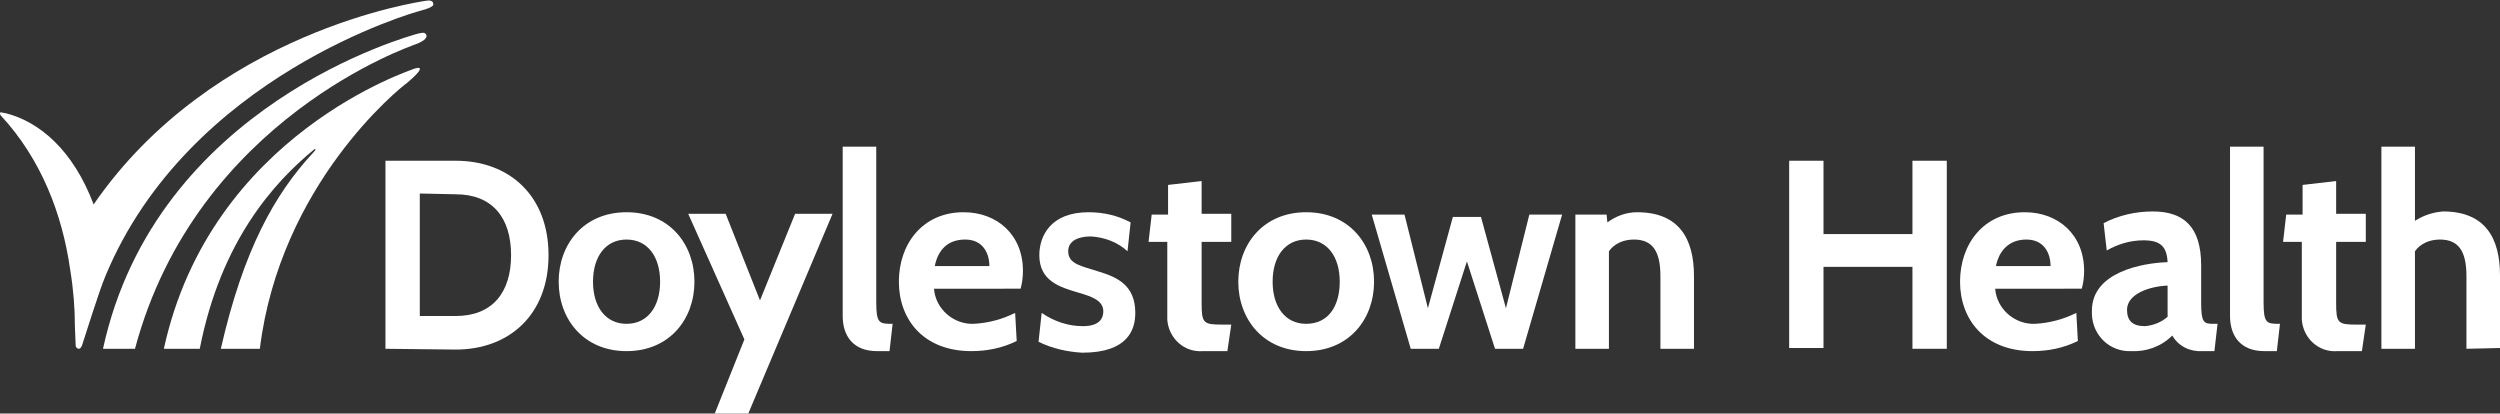 <?xml version="1.0" encoding="utf-8"?>
<!-- Generator: Adobe Illustrator 25.4.1, SVG Export Plug-In . SVG Version: 6.00 Build 0)  -->
<svg version="1.1" id="Layer_1" xmlns="http://www.w3.org/2000/svg" xmlns:xlink="http://www.w3.org/1999/xlink" x="0px" y="0px"
	 viewBox="0 0 320.4 53" style="enable-background:new 0 0 320.4 53;" xml:space="preserve" width="320.4" height="53">
<rect x="0" y="0" width="320.4" height="53" fill="#333333" stroke="none"/>
<style type="text/css">
	.st0{fill:#FFFFFF;}
</style>
<g id="Group_758">
	<path id="Path_26385" class="st0" d="M49.4,44.7V20.6h9c6.9,0,11.9,4.5,11.9,12.1s-5,12.1-11.9,12.1L49.4,44.7z M53.8,24.8v15.7
		h4.6c4.7,0,7.1-3,7.1-7.8s-2.4-7.8-7.1-7.8L53.8,24.8z"/>
	<path id="Path_26386" class="st0" d="M71.6,36.1c0-4.8,3.2-8.9,8.7-8.9s8.7,4.1,8.7,8.9S85.8,45,80.3,45S71.6,40.9,71.6,36.1
		 M76,36.1c0,3.2,1.6,5.4,4.3,5.4s4.3-2.2,4.3-5.4s-1.6-5.4-4.3-5.4S76,32.9,76,36.1"/>
	<path id="Path_26387" class="st0" d="M95.9,53h-4.3l3.8-9.5l-7.2-16.1H93l4.4,11.1l4.5-11.1h4.8L95.9,53z"/>
	<path id="Path_26388" class="st0" d="M114,45h-1.6c-3.1,0-4.4-2-4.4-4.5V18.8h4.3v19.9c0,2.8,0.4,2.8,2.1,2.8L114,45z"/>
	<path id="Path_26389" class="st0" d="M119.7,37c0.2,2.6,2.5,4.6,5.1,4.5c1.9-0.1,3.7-0.6,5.3-1.4l0.2,3.6c-1.8,0.9-3.8,1.3-5.8,1.3
		c-6.2,0-9.3-4.1-9.3-8.9s3-8.9,8.3-8.9c4.3,0,7.6,2.9,7.6,7.5c0,0.8-0.1,1.6-0.3,2.3L119.7,37z M119.8,34.1h7
		c0-1.6-0.8-3.4-3.1-3.4C121.4,30.7,120.2,32.1,119.8,34.1"/>
	<path id="Path_26390" class="st0" d="M133.1,43.8l0.4-3.7c1.6,1.1,3.4,1.7,5.3,1.7c2.1,0,2.6-1,2.6-1.9c0-1.4-1.5-1.9-3.2-2.4
		c-2.4-0.7-5-1.5-5-4.8c0-2.4,1.4-5.5,6.3-5.5c1.9,0,3.7,0.4,5.4,1.3l-0.4,3.7c-1.3-1.2-3-1.8-4.7-1.9c-1.5,0-2.9,0.5-2.9,1.9
		c0,1.7,1.8,1.9,3.9,2.6c2.3,0.7,4.7,1.7,4.7,5.3c0,2.1-0.9,5.1-6.8,5.1C136.9,45.1,134.9,44.7,133.1,43.8"/>
	<path id="Path_26391" class="st0" d="M157.3,45h-3.1c-2.4,0.2-4.4-1.6-4.6-4c0-0.2,0-0.4,0-0.5V31h-2.4l0.4-3.5h2.1v-3.8l4.3-0.5
		v4.2h3.8V31H154v7.8c0,2.6,0.2,2.8,2.6,2.8h1.2L157.3,45z"/>
	<path id="Path_26392" class="st0" d="M158.7,36.1c0-4.8,3.2-8.9,8.7-8.9s8.7,4.1,8.7,8.9s-3.2,8.9-8.7,8.9S158.7,40.9,158.7,36.1
		 M163.1,36.1c0,3.2,1.6,5.4,4.3,5.4c2.8,0,4.3-2.2,4.3-5.4s-1.6-5.4-4.3-5.4C164.7,30.7,163.1,32.9,163.1,36.1"/>
	<path id="Path_26393" class="st0" d="M195.2,44.7h-3.6L188,33.5l-3.6,11.2h-3.6l-5-17.2h4.2l3,12l3.2-11.7h3.6l3.2,11.7l3-12h4.2
		L195.2,44.7z"/>
	<path id="Path_26394" class="st0" d="M212.8,44.7v-9.3c0-3.2-1-4.7-3.4-4.7c-1.3,0-2.5,0.5-3.2,1.5v12.5h-4.3V27.5h4l0.1,1
		c1.1-0.8,2.4-1.3,3.8-1.3c5.4,0,7.3,3.4,7.3,8.2v9.3H212.8z"/>
	<path id="Path_26395" class="st0" d="M245.1,44.7V34.2h-11.4v10.4h-4.4v-24h4.4V30h11.4v-9.4h4.4v24.1H245.1z"/>
	<path id="Path_26396" class="st0" d="M255.7,37c0.2,2.6,2.5,4.6,5.1,4.5c1.9-0.1,3.7-0.6,5.3-1.4l0.2,3.6c-1.8,0.9-3.8,1.3-5.8,1.3
		c-6.2,0-9.3-4.1-9.3-8.9s3-8.9,8.3-8.9c4.3,0,7.6,2.9,7.6,7.5c0,0.8-0.1,1.6-0.3,2.3L255.7,37z M255.8,34.1h7
		c0-1.6-0.8-3.4-3.1-3.4C257.5,30.7,256.2,32.1,255.8,34.1"/>
	<path id="Path_26397" class="st0" d="M283.8,45h-1.5c-1.6,0.1-3.1-0.6-3.9-2c-1.4,1.4-3.3,2.1-5.3,2c-2.7,0.1-4.9-2-5-4.7
		c0-0.2,0-0.3,0-0.5c0-4.9,6.4-6.1,9.7-6.2c-0.1-2-0.9-2.8-3.1-2.8c-1.7,0-3.3,0.5-4.7,1.3l-0.4-3.5c1.9-1,4.1-1.5,6.3-1.5
		c3.9,0,6.2,1.9,6.2,6.9v4.7c0,2.6,0.3,2.8,1.5,2.8h0.6L283.8,45z M277.8,36.6c-2.4,0.1-5.2,1.1-5.2,3.1c0,1.4,0.7,2.1,2.3,2.1
		c1.1-0.1,2.1-0.5,2.9-1.2L277.8,36.6L277.8,36.6z"/>
	<path id="Path_26398" class="st0" d="M291.8,45h-1.6c-3.1,0-4.4-2-4.4-4.5V18.8h4.3v19.9c0,2.8,0.4,2.8,2.1,2.8L291.8,45z"/>
	<path id="Path_26399" class="st0" d="M302.7,45h-3.1c-2.4,0.2-4.4-1.6-4.6-4c0-0.2,0-0.4,0-0.5V31h-2.4l0.4-3.5h2.1v-3.8l4.3-0.5
		v4.2h3.8V31h-3.8v7.8c0,2.6,0.2,2.8,2.6,2.8h1.2L302.7,45z"/>
	<path id="Path_26400" class="st0" d="M316.1,44.7v-9.3c0-3.2-1-4.7-3.4-4.7c-1.3,0-2.5,0.5-3.2,1.5v12.5h-4.3V18.8h4.3v9.5
		c1.1-0.7,2.3-1.1,3.6-1.2c5.4,0,7.3,3.4,7.3,8.2v9.3L316.1,44.7z"/>
	<path id="Path_26401" class="st0" d="M9,34.6c0.4,2.4,0.6,4.9,0.6,7.3l0.1,2.4c0,0.2,0.2,0.4,0.4,0.4s0.3-0.2,0.4-0.4
		c0.4-1.2,2.2-7,3-8.9C24.2,9.6,53.4,1.5,53.8,1.4c1.9-0.5,1.8-0.8,1.7-1c0-0.3-0.5-0.4-0.9-0.3C53.9,0.2,27.3,4,12,26.2
		C9.4,19.3,5.1,15.6,0.7,14.5c-0.2,0-0.4-0.1-0.6-0.1c-0.1,0-0.2,0.1,0,0.4C5.3,20.4,8,27.5,9,34.6"/>
	<path id="Path_26402" class="st0" d="M53.6,4.3c0.5-0.1,0.8-0.2,1,0.1c0.2,0.3,0,0.8-1.4,1.3c-0.2,0.1-28,9.4-35.9,39h-4.1
		C20,13.4,52.5,4.6,53.6,4.3"/>
	<path id="Path_26403" class="st0" d="M53.6,8.7c-0.2,0-0.4,0.1-0.5,0.1C53,8.9,27,17.1,21,44.7h4.6c2.7-13.8,9.5-21.3,14.6-25.5
		c0.1-0.1,0.2-0.1,0.2-0.1c0.1,0,0,0.2-0.3,0.5c-4.9,5.3-8.9,12.4-11.8,25.1h5c2.6-21.1,17.9-33.4,18.9-34.1
		C54.2,8.9,53.9,8.7,53.6,8.7"/>
</g>
</svg>
